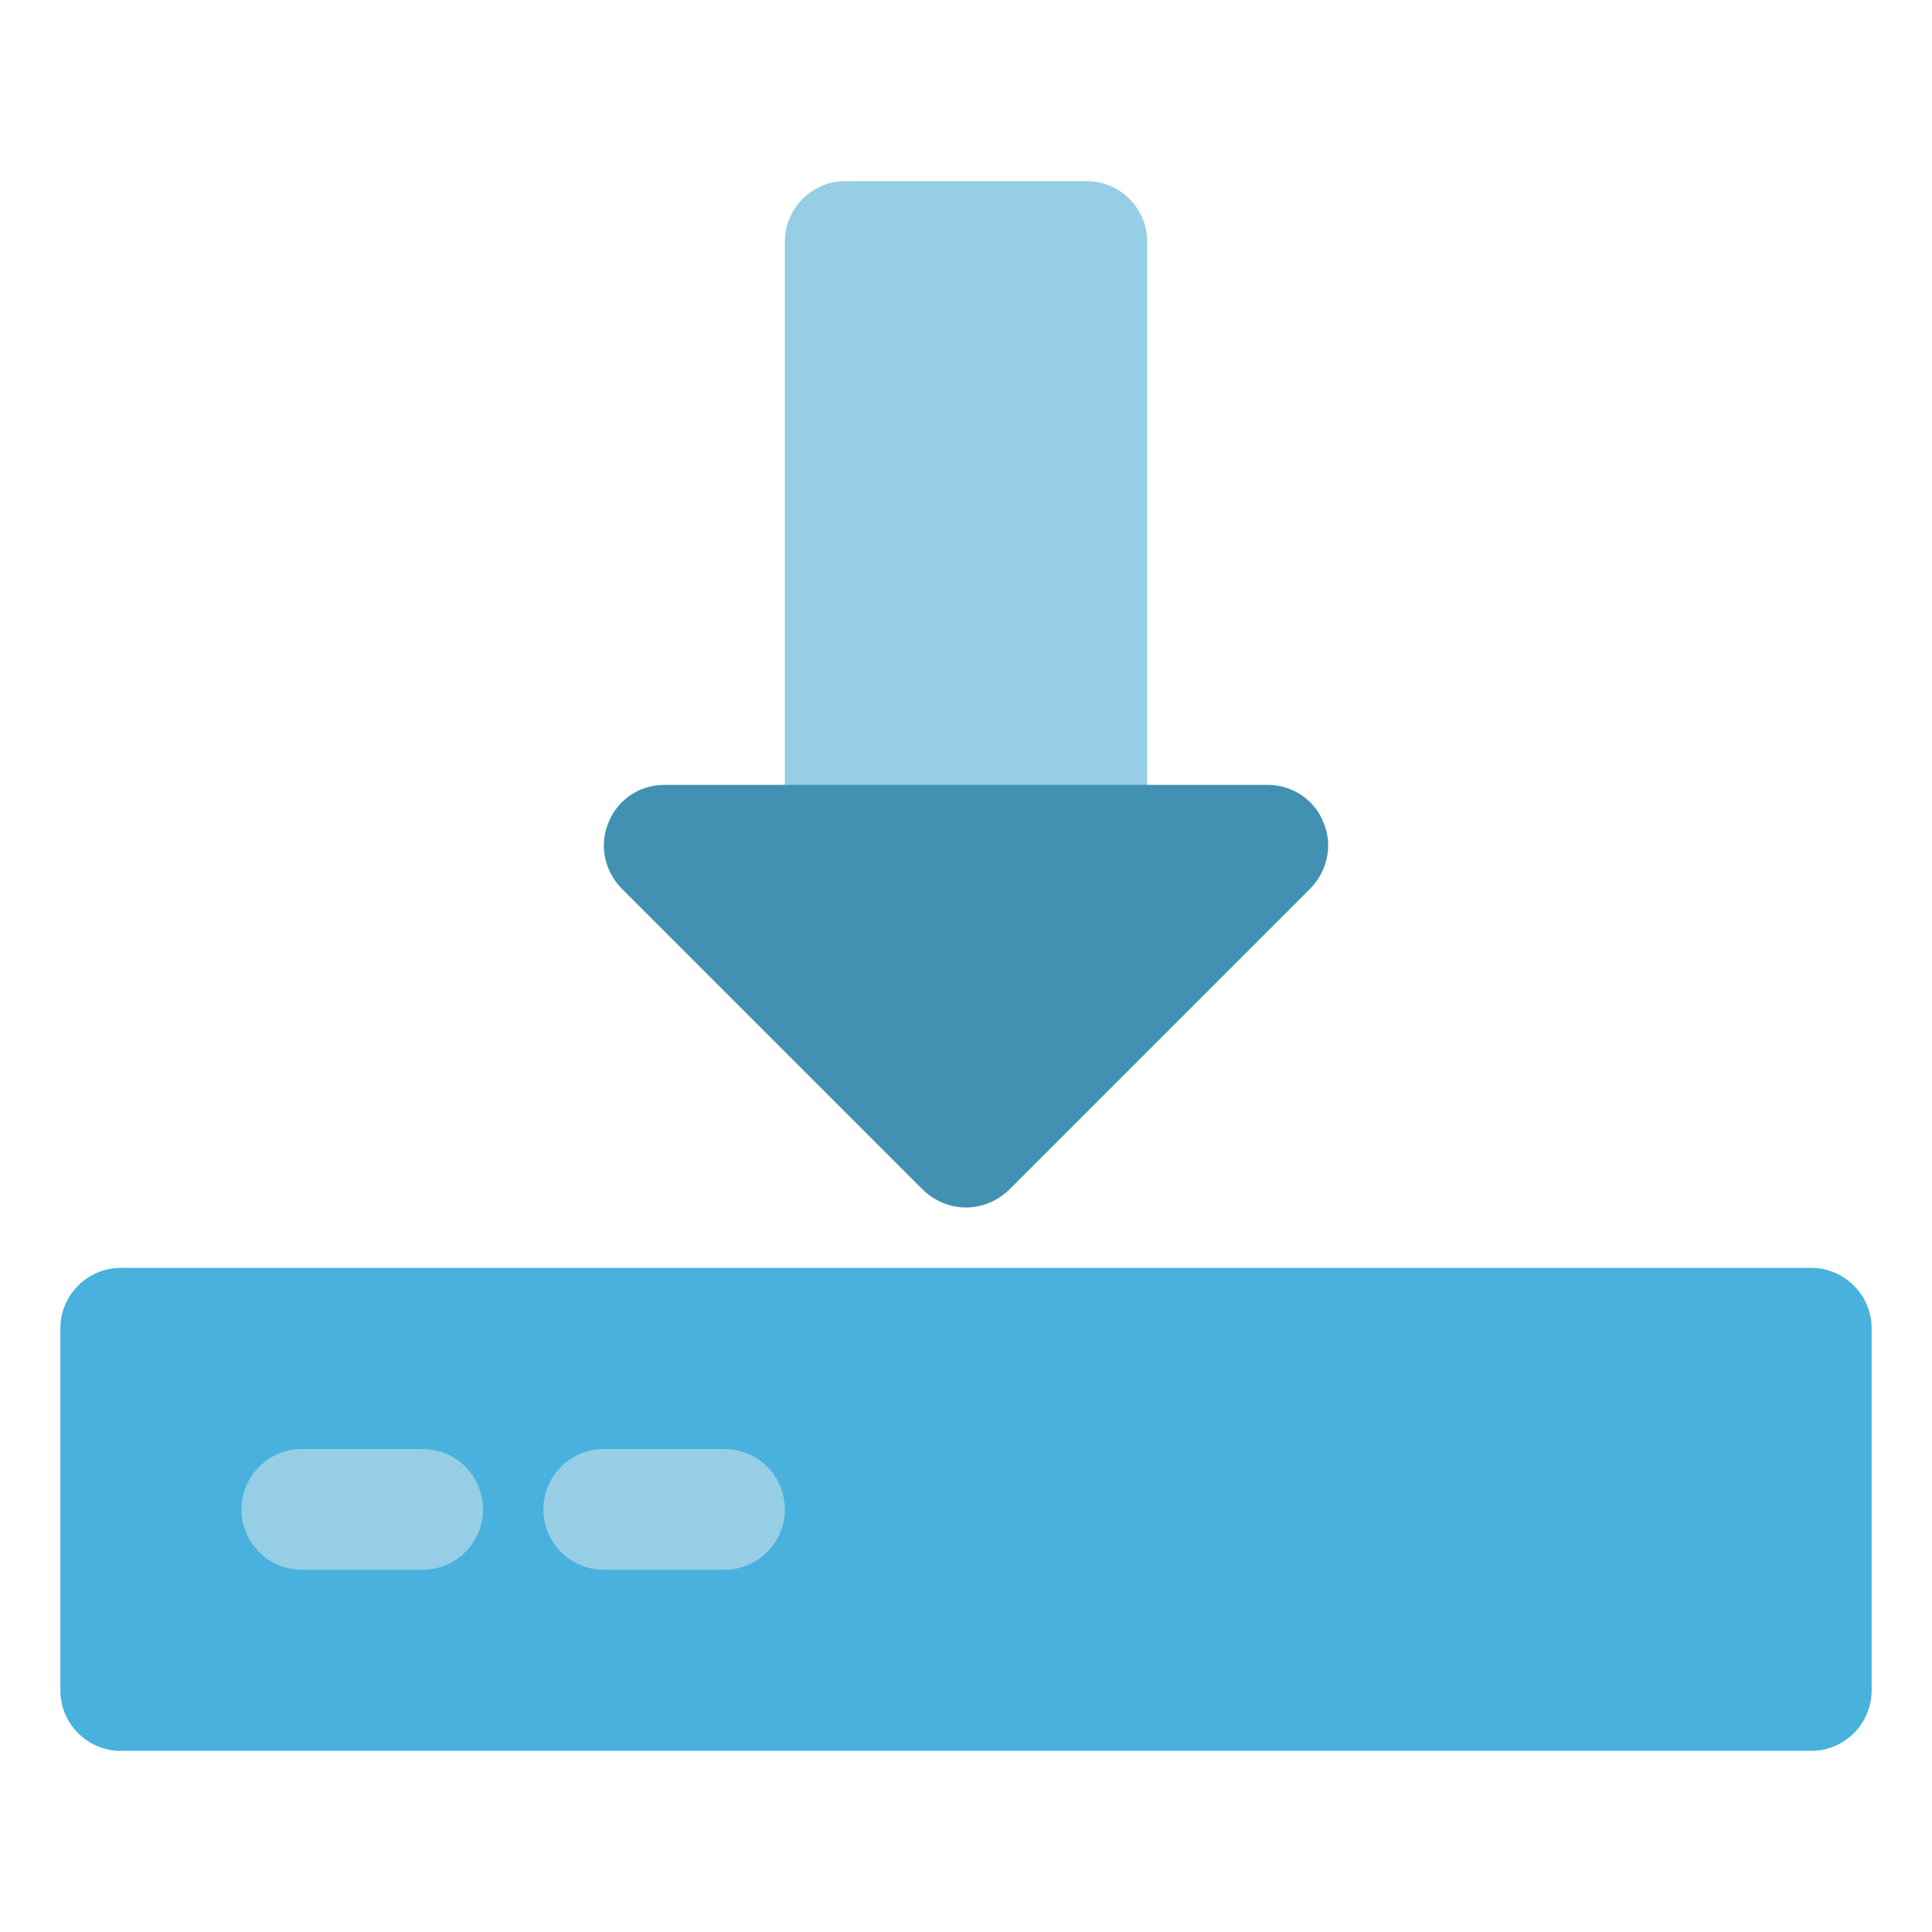 <?xml version="1.0" ?>
<!DOCTYPE svg  PUBLIC '-//W3C//DTD SVG 1.1//EN'  'http://www.w3.org/Graphics/SVG/1.1/DTD/svg11.dtd'>

<svg width="800px" height="800px" viewBox="0 0 32 32" enable-background="new 0 0 32 32" version="1.1" xml:space="preserve" xmlns="http://www.w3.org/2000/svg" xmlns:xlink="http://www.w3.org/1999/xlink">
<g id="Layer_2"/>
<g id="Layer_3">
<g>
<path d="M19,4v10c0,0.55-0.45,1-1,1h-4c-0.55,0-1-0.45-1-1V4c0-0.55,0.45-1,1-1h4C18.55,3,19,3.45,19,4z" fill="#96CEE5"/>
</g>
<g>
<path d="M31,22v6c0,0.55-0.45,1-1,1H2c-0.55,0-1-0.45-1-1v-6c0-0.55,0.45-1,1-1h28C30.55,21,31,21.45,31,22z" fill="#48B1DD"/>
</g>
<g>
<path d="M7,26H5c-0.553,0-1-0.447-1-1s0.447-1,1-1h2c0.553,0,1,0.447,1,1S7.553,26,7,26z" fill="#96CEE5"/>
</g>
<g>
<path d="M12,26h-2c-0.553,0-1-0.447-1-1s0.447-1,1-1h2c0.553,0,1,0.447,1,1S12.553,26,12,26z" fill="#96CEE5"/>
</g>
<g>
<path d="M21.71,14.71l-5,5C16.51,19.9,16.26,20,16,20s-0.51-0.1-0.71-0.29l-5-5c-0.28-0.29-0.37-0.72-0.21-1.09    C10.23,13.24,10.6,13,11,13h10c0.4,0,0.77,0.24,0.92,0.62C22.08,13.99,21.99,14.42,21.71,14.71z" fill="#4391B2"/>
</g>
</g>
<g id="Layer_4"/>
<g id="Layer_5"/>
<g id="Layer_6"/>
<g id="Layer_7"/>
<g id="Layer_8"/>
<g id="Layer_9"/>
<g id="Layer_10"/>
<g id="Layer_11"/>
<g id="Layer_12"/>
<g id="Layer_13"/>
<g id="Layer_14"/>
<g id="Layer_15"/>
<g id="Layer_16"/>
<g id="Layer_17"/>
<g id="Layer_18"/>
<g id="Layer_19"/>
<g id="Layer_20"/>
<g id="Layer_21"/>
<g id="Layer_22"/>
<g id="Layer_23"/>
<g id="Layer_24"/>
<g id="Layer_25"/>
<g id="Layer_26"/>
<g id="Layer_27"/>
<g id="Layer_28"/>
<g id="Layer_29"/>
<g id="Layer_30"/>
<g id="Layer_31"/>
</svg>